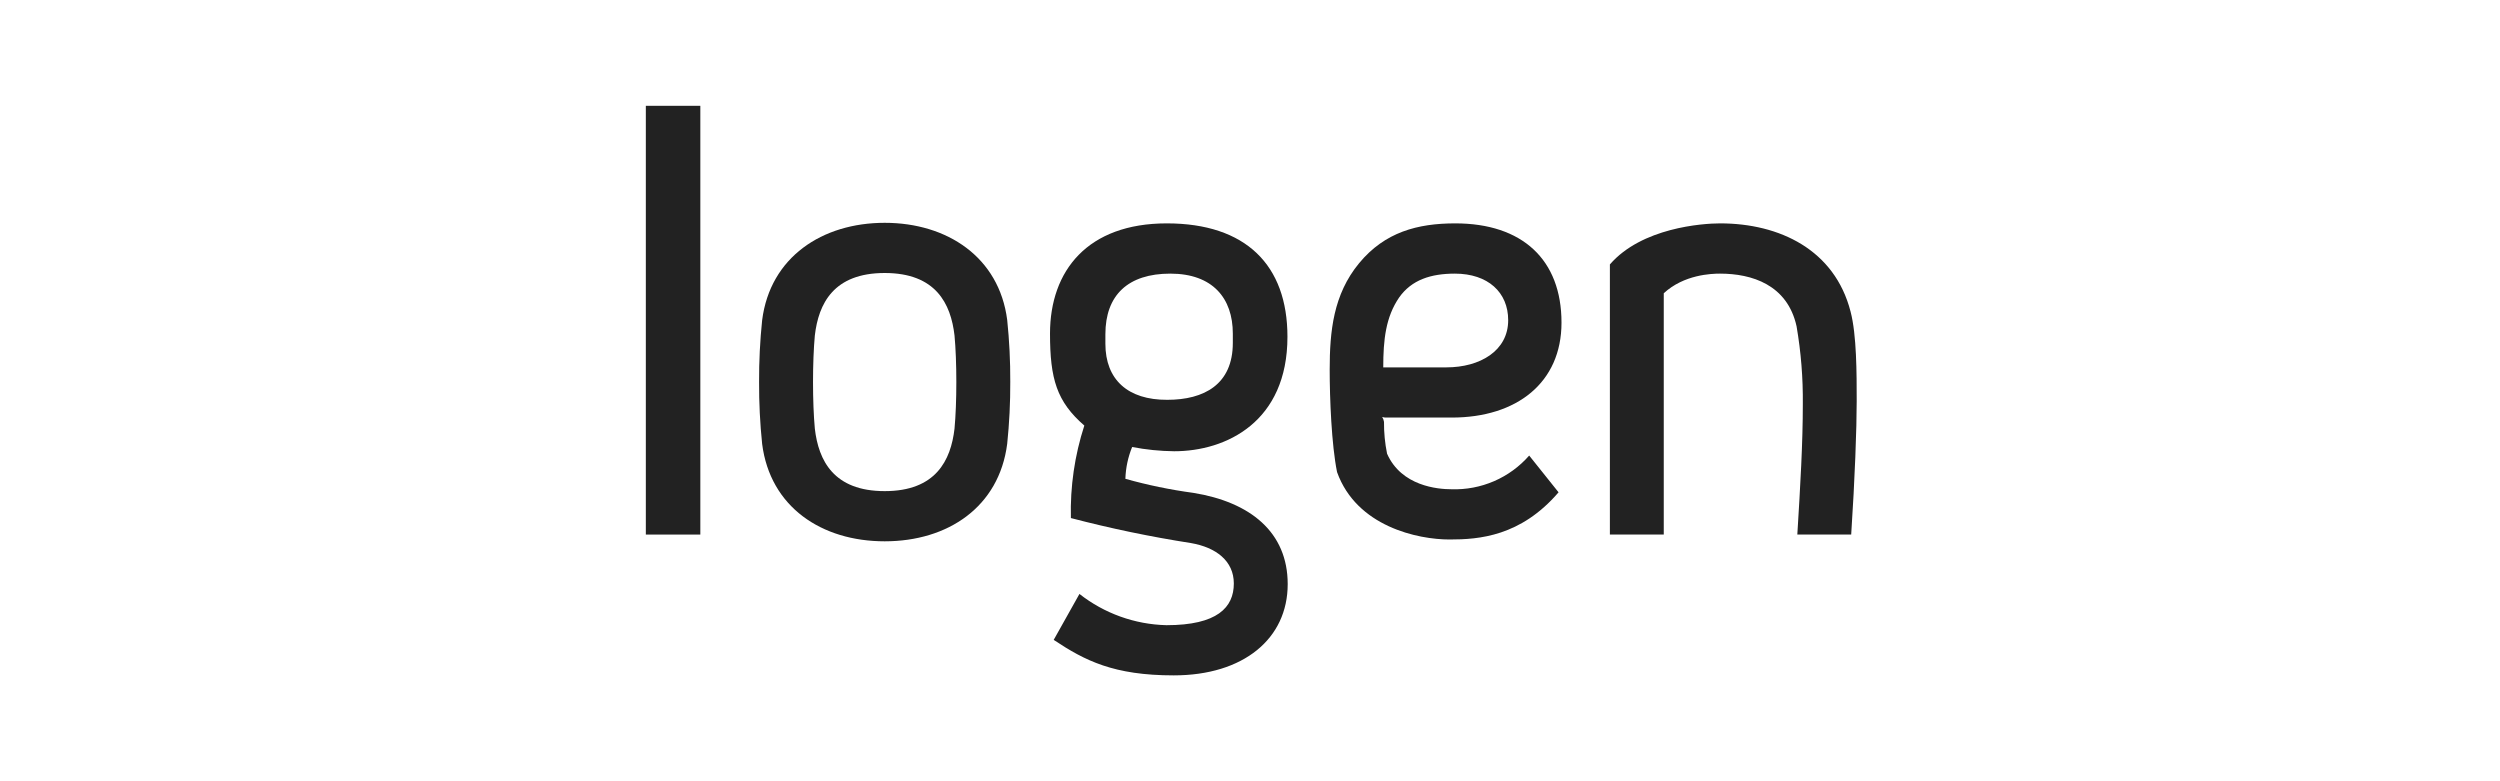 <svg width="240" height="75" viewBox="0 0 240 75" fill="none" xmlns="http://www.w3.org/2000/svg">
<g clip-path="url(#clip0_847_715)">
<path d="M67.232 10.158H62V51.318H67.232V10.158Z" fill="#222222"/>
<path d="M84.932 21.39C78.932 21.39 73.934 24.684 73.166 30.738C72.961 32.711 72.863 34.694 72.872 36.678C72.863 38.662 72.961 40.645 73.166 42.618C73.934 48.672 78.872 51.966 84.932 51.966C90.992 51.966 95.918 48.672 96.692 42.6C96.896 40.627 96.994 38.644 96.986 36.66C96.995 34.676 96.896 32.693 96.692 30.72C95.918 24.684 90.926 21.39 84.932 21.39ZM91.634 41.148C91.28 44.202 89.834 47.148 84.932 47.148C80.03 47.148 78.578 44.208 78.224 41.148C78.11 39.912 78.05 38.322 78.05 36.678C78.05 35.034 78.11 33.444 78.224 32.208C78.578 29.148 80.024 26.208 84.932 26.208C89.84 26.208 91.28 29.148 91.634 32.208C91.748 33.444 91.808 35.028 91.808 36.678C91.808 38.328 91.748 39.912 91.634 41.148Z" fill="#222222"/>
<path d="M112.717 43.32C117.715 43.32 123.595 40.5 123.595 32.328C123.595 25.446 119.599 21.444 112.009 21.444C104.419 21.444 100.801 25.974 100.801 32.028C100.801 36.384 101.449 38.556 104.095 40.854C103.166 43.72 102.73 46.722 102.805 49.734C106.604 50.728 110.451 51.529 114.331 52.134C116.731 52.548 118.447 53.844 118.447 56.016C118.447 58.314 116.857 60.018 111.979 60.018C108.944 59.945 106.014 58.893 103.627 57.018L101.155 61.428C104.155 63.426 106.921 64.836 112.681 64.836C119.383 64.836 123.619 61.308 123.619 56.076C123.619 51.078 120.019 48.198 114.565 47.316C112.36 47.019 110.179 46.568 108.037 45.966C108.069 44.918 108.289 43.883 108.685 42.912C110.014 43.168 111.363 43.305 112.717 43.32ZM106.117 33V32.088C106.117 28.326 108.295 26.268 112.351 26.268C116.407 26.268 118.351 28.62 118.351 32.028V32.916C118.351 36.912 115.585 38.382 112.057 38.382C108.271 38.4 106.117 36.444 106.117 33Z" fill="#222222"/>
<path d="M139.374 40.086C145.608 40.086 149.904 36.738 149.904 30.972C149.904 24.918 146.136 21.444 139.704 21.444C136.104 21.444 132.942 22.272 130.47 25.272C127.998 28.272 127.65 31.794 127.65 35.502C127.65 38.208 127.824 42.702 128.358 45.324C130.236 50.556 136.116 51.792 139.158 51.792C141.978 51.792 145.98 51.498 149.622 47.262L146.802 43.734C145.875 44.793 144.723 45.633 143.431 46.192C142.139 46.751 140.739 47.016 139.332 46.968C138.042 46.968 134.532 46.674 133.158 43.554C132.954 42.549 132.855 41.526 132.864 40.5C132.84 40.334 132.781 40.174 132.69 40.032C132.842 40.077 133 40.095 133.158 40.086H139.374ZM134.316 28.56C135.516 26.856 137.376 26.268 139.668 26.268C142.848 26.268 144.786 28.068 144.786 30.738C144.786 33.678 142.08 35.268 138.846 35.268H132.792C132.792 32.622 133.026 30.444 134.316 28.56Z" fill="#222222"/>
<path d="M177.655 29.916C176.131 23.976 170.833 21.444 165.133 21.444C163.429 21.444 157.603 21.858 154.549 25.386V51.318H159.721V28.152C161.665 26.352 164.311 26.268 165.121 26.268C168.175 26.268 171.589 27.33 172.471 31.326C172.895 33.793 173.096 36.293 173.071 38.796C173.071 42.498 172.837 46.554 172.543 51.318H177.715C178.069 45.918 178.243 41.118 178.243 38.502C178.243 35.886 178.243 32.148 177.655 29.916Z" fill="#222222"/>
</g>
<defs>
<clipPath id="clip0_847_715">
<rect width="240" height="75" fill="white"/>
</clipPath>
</defs>
</svg>

